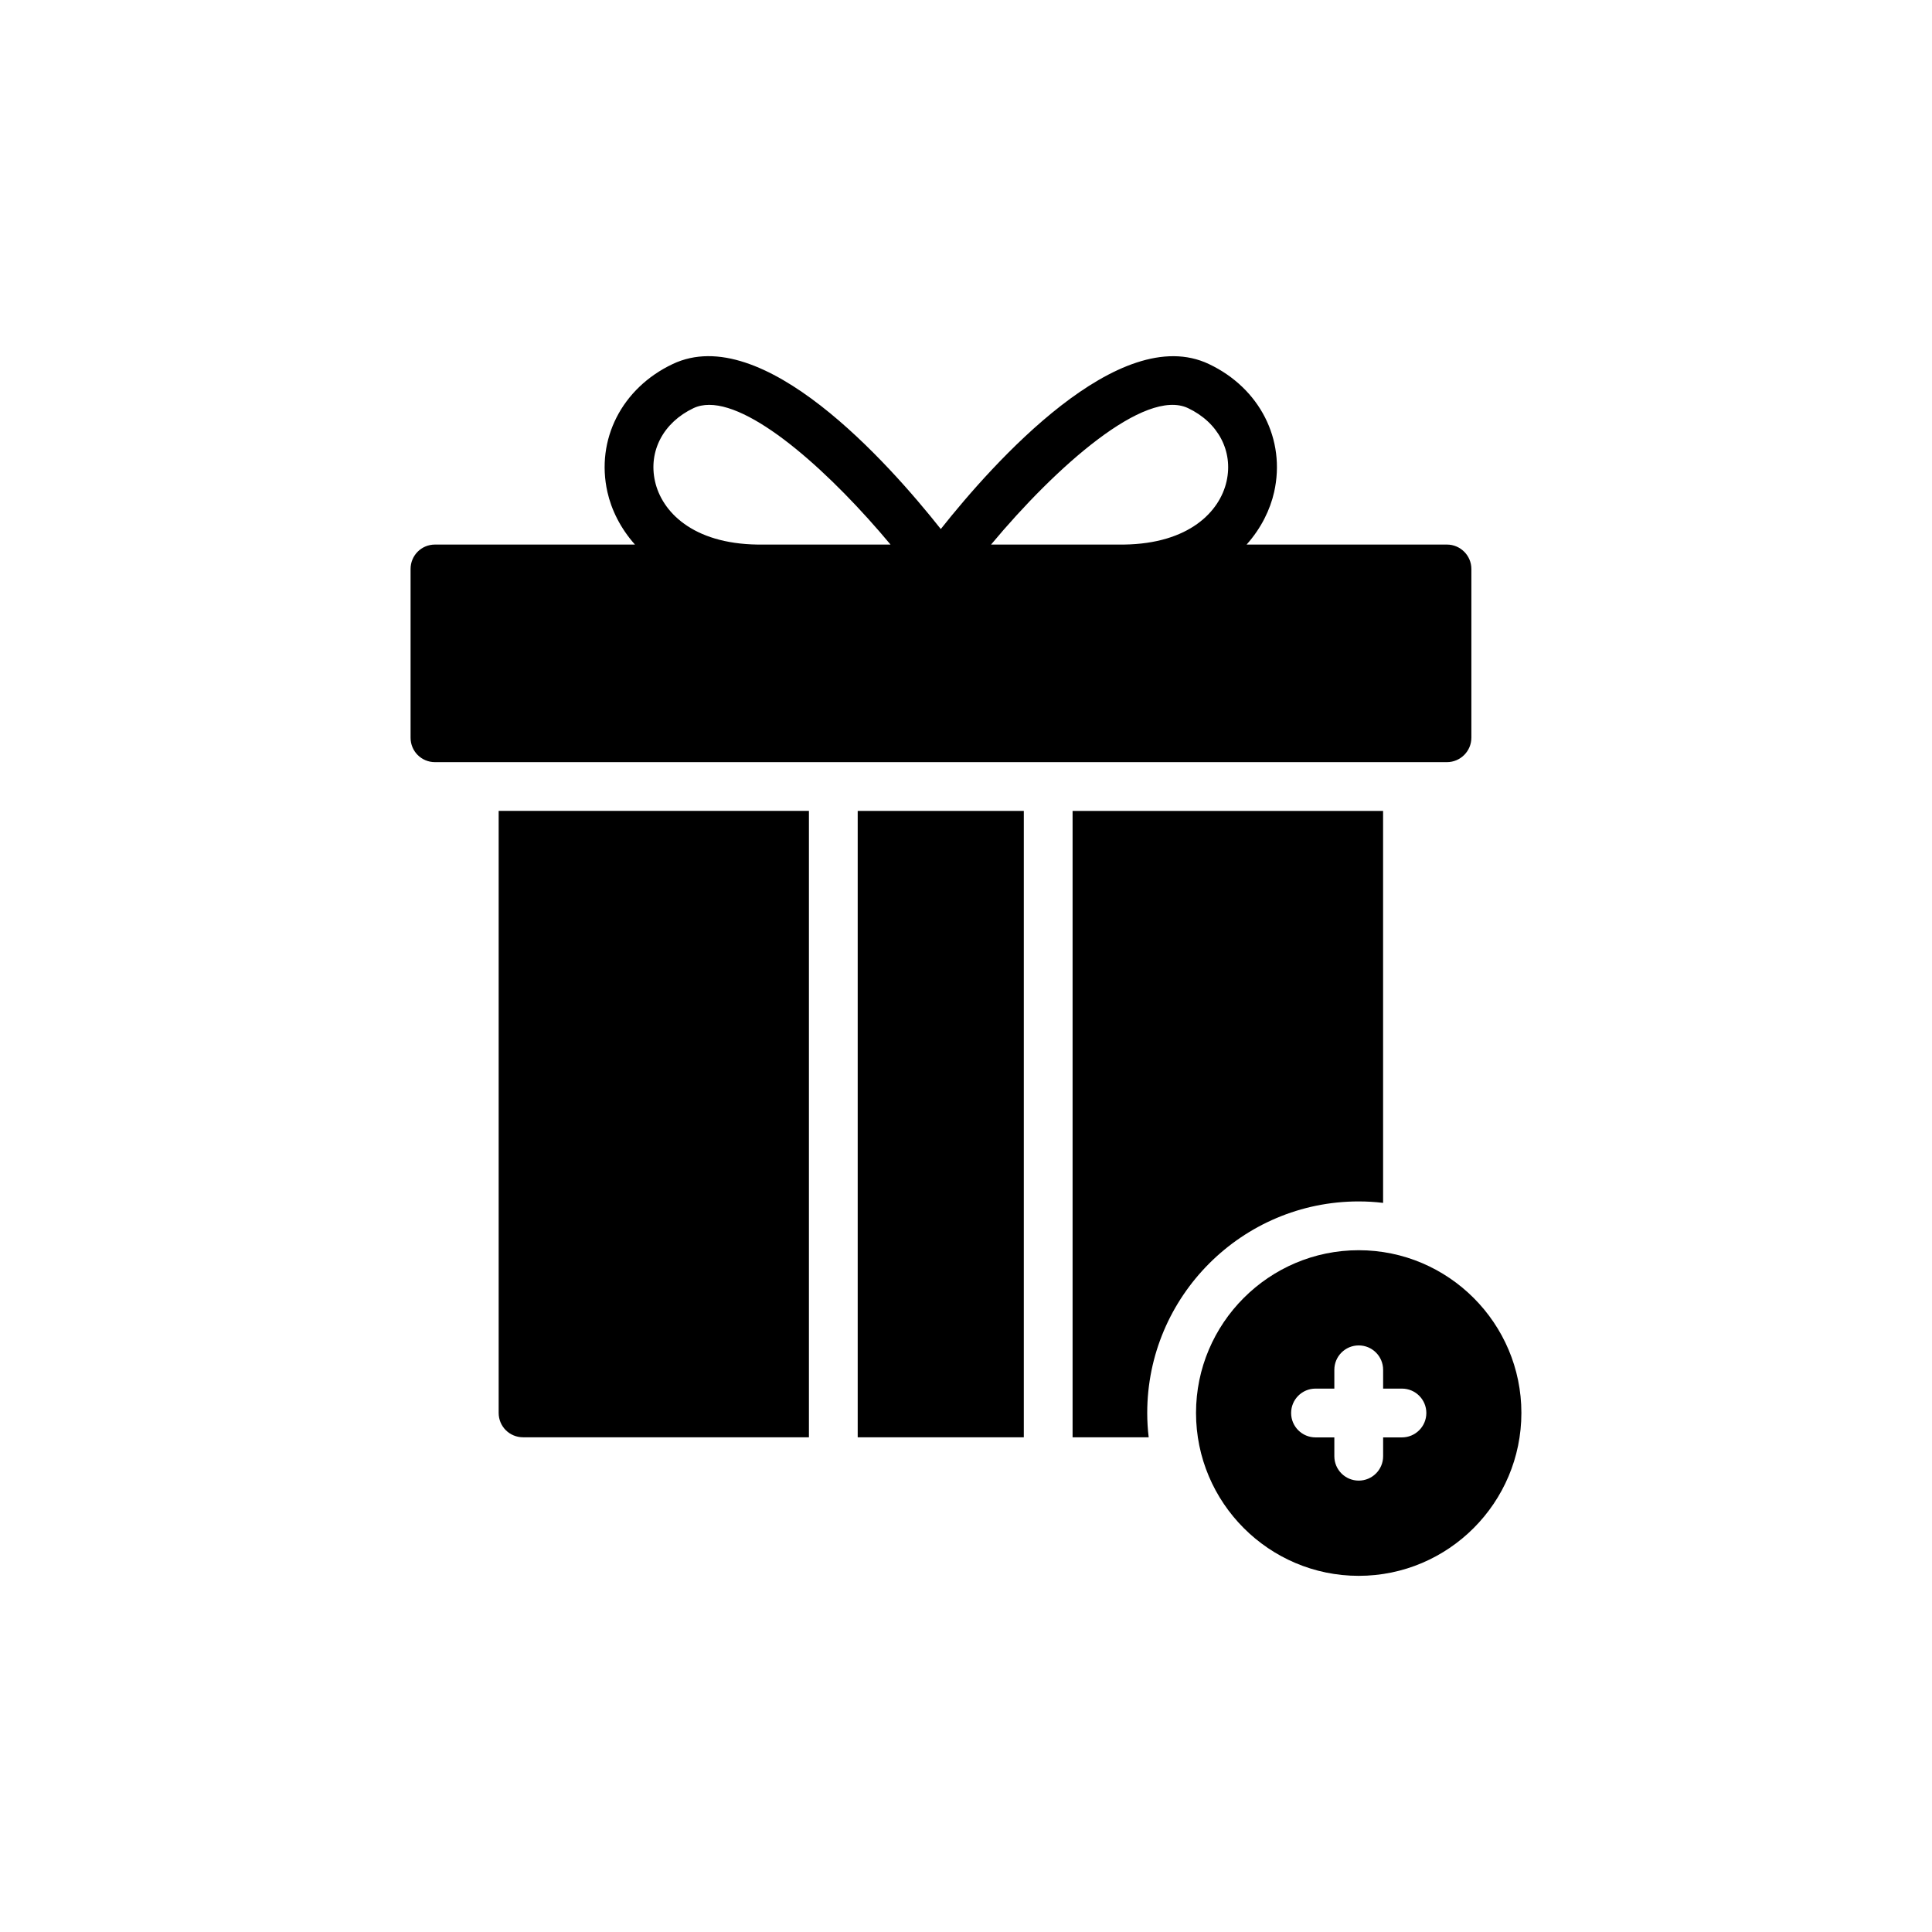<?xml version="1.0" encoding="UTF-8"?>
<!-- Uploaded to: ICON Repo, www.svgrepo.com, Generator: ICON Repo Mixer Tools -->
<svg fill="#000000" width="800px" height="800px" version="1.1" viewBox="144 144 512 512" xmlns="http://www.w3.org/2000/svg">
 <g>
  <path d="m533.93 339.51v-44.73c0-3.555-2.91-6.465-6.465-6.465h-53.102c3.883-4.352 6.254-9.273 7.297-13.91 3.129-13.914-3.82-27.555-17.289-33.93-23.754-11.27-57.113 26.137-71.051 43.723-13.93-17.586-47.262-55.023-71.055-43.723-13.469 6.375-20.418 20.016-17.289 33.93 1.043 4.633 3.414 9.559 7.297 13.91h-53c-3.621 0-6.465 2.91-6.465 6.465v44.73c0 3.555 2.844 6.465 6.465 6.465h268.19c3.555-0.004 6.465-2.91 6.465-6.465zm-75.094-87.355c8.004 3.793 12.012 11.414 10.215 19.41-1.801 8.008-9.922 16.52-27.191 16.75h-35.219c17.203-20.641 40.758-41.562 52.195-36.16zm-141.25 19.41c-1.801-8 2.211-15.617 10.215-19.41 1.242-0.586 2.633-0.863 4.141-0.863 12.352 0 32.727 18.633 48.059 37.023h-35.219c-17.273-0.23-25.398-8.742-27.195-16.75z"/>
  <path d="m371.3 358.9h44.02v166h-44.02z"/>
  <path d="m504.07 462.39c2.199 0 4.332 0.129 6.465 0.387l-0.004-103.88h-82.285v166h20.168c-0.258-2.133-0.387-4.266-0.387-6.465 0-30.898 25.145-56.043 56.043-56.043z"/>
  <path d="m276.15 518.43c0 3.621 2.91 6.465 6.465 6.465h75.758v-166h-82.223z"/>
  <path d="m504.07 475.32c-23.789 0-43.113 19.391-43.113 43.113 0 23.789 19.328 43.18 43.113 43.18 23.789 0 43.113-19.391 43.113-43.18 0-23.723-19.328-43.113-43.113-43.113zm11.457 49.605h-4.984v4.988c0 3.574-2.894 6.465-6.465 6.465s-6.465-2.891-6.465-6.465v-4.988h-4.988c-3.57 0-6.465-2.891-6.465-6.465s2.894-6.465 6.465-6.465h4.988v-4.981c0-3.574 2.894-6.465 6.465-6.465s6.465 2.891 6.465 6.465v4.981h4.988c3.57 0 6.465 2.891 6.465 6.465-0.004 3.574-2.898 6.465-6.469 6.465z"/>
 </g>
</svg>